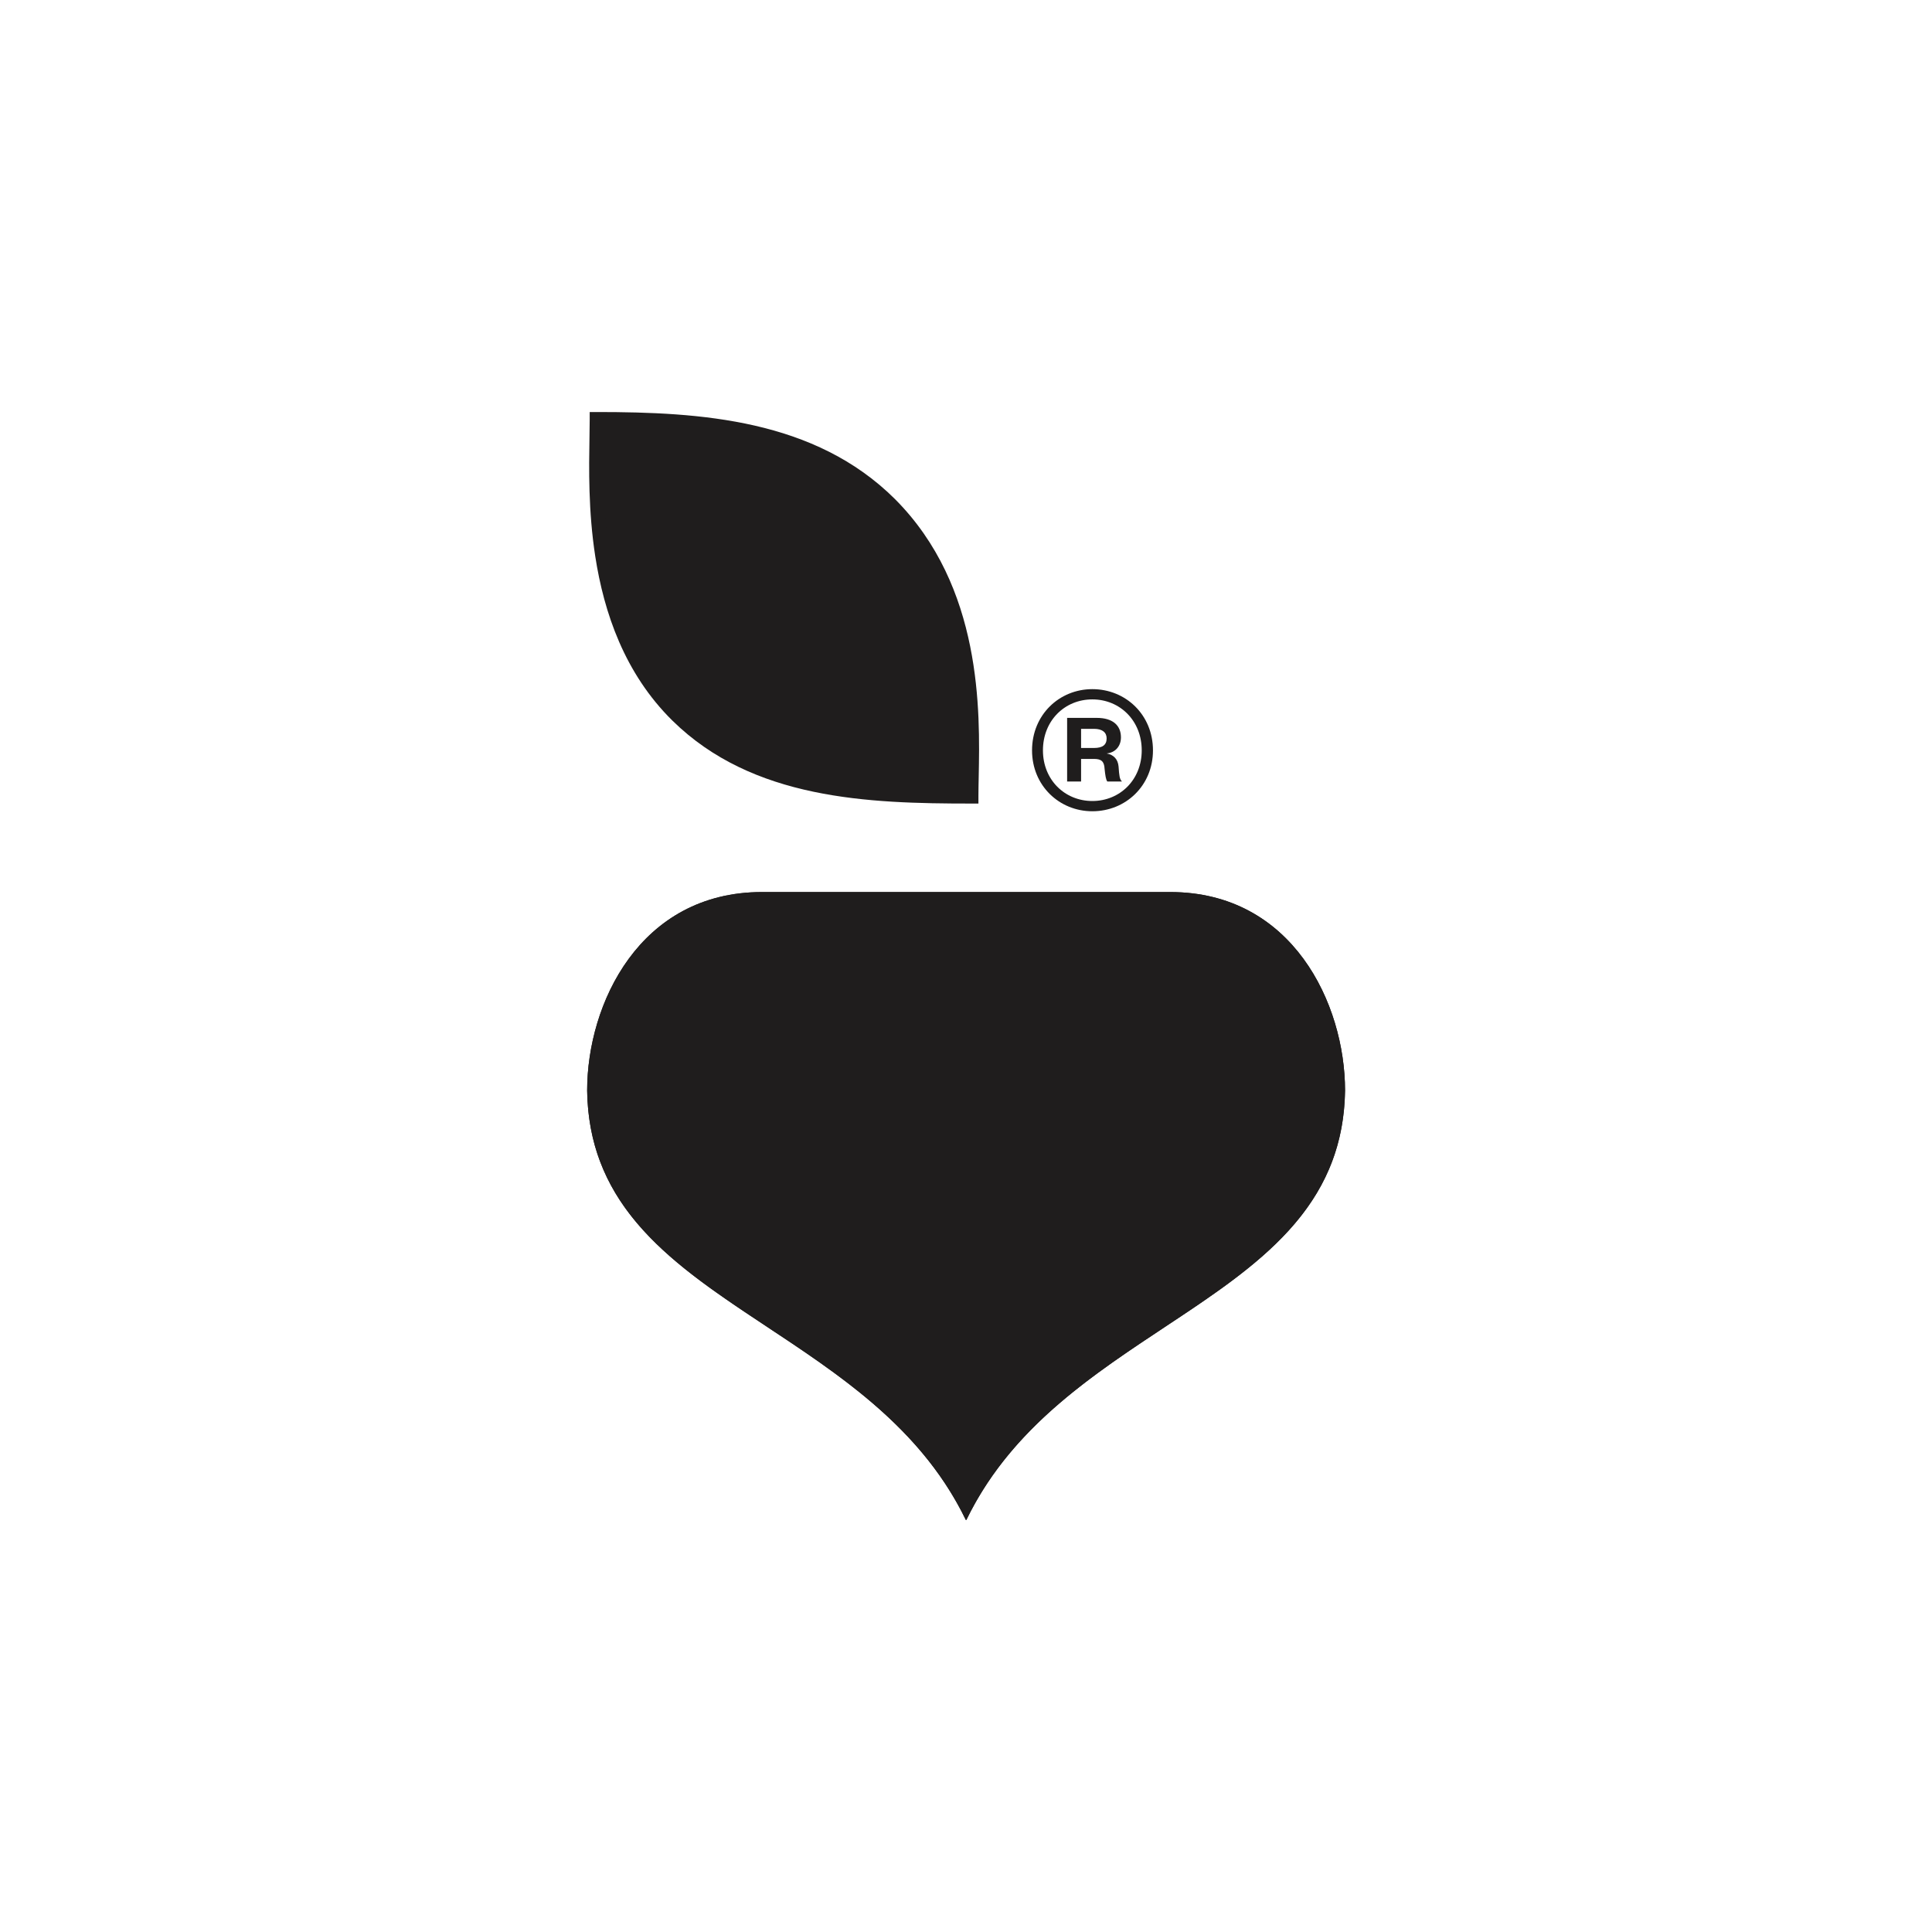 <svg width="120" height="120" viewBox="0 0 120 120" fill="none" xmlns="http://www.w3.org/2000/svg">
<rect width="120" height="120" fill="white"/>
<path d="M59.99 94.407C53.891 81.809 36.663 81.016 36.469 67.734C36.469 62.358 39.731 55.407 47.329 55.407H72.683C80.28 55.407 83.543 62.358 83.543 67.734C83.349 81.016 66.121 81.809 60.022 94.407H59.99Z" fill="#1F1D1D"/>
<path fill-rule="evenodd" clip-rule="evenodd" d="M60.022 94.407H59.99C59.986 94.4 59.983 94.394 59.98 94.387C59.822 94.061 59.656 93.743 59.483 93.432C56.682 88.395 52.048 85.328 47.67 82.43C41.901 78.611 36.576 75.086 36.469 67.734C36.469 62.358 39.731 55.407 47.329 55.407H72.683C80.28 55.407 83.543 62.358 83.543 67.734C83.436 75.086 78.11 78.611 72.341 82.43C67.963 85.328 63.329 88.395 60.529 93.432C60.356 93.743 60.19 94.061 60.032 94.387C60.029 94.394 60.025 94.4 60.022 94.407ZM60.006 92.496C57.062 87.531 52.398 84.449 48.176 81.657C47.617 81.288 47.066 80.924 46.527 80.561C41.434 77.128 37.48 73.849 37.388 67.728C37.389 65.207 38.159 62.328 39.79 60.102C41.4 57.904 43.851 56.33 47.329 56.33H72.683C76.161 56.33 78.612 57.904 80.222 60.102C81.852 62.328 82.622 65.207 82.624 67.728C82.531 73.849 78.578 77.128 73.485 80.561C72.946 80.924 72.395 81.288 71.836 81.657C67.613 84.449 62.95 87.531 60.006 92.496Z" fill="#1F1D1D"/>
<path d="M69.687 48.541C69.539 48.392 69.518 48.201 69.476 47.606C69.434 47.16 69.18 46.883 68.735 46.798C69.243 46.756 69.624 46.373 69.624 45.8C69.624 45.056 69.116 44.589 68.122 44.589H66.281V48.541H67.148V47.138H67.952C68.397 47.138 68.587 47.287 68.608 47.755C68.651 48.179 68.693 48.434 68.778 48.541H69.687ZM67.148 46.458V45.269H67.952C68.481 45.269 68.735 45.502 68.735 45.863C68.735 46.267 68.481 46.458 67.952 46.458H67.148ZM71.613 46.607C71.613 44.397 69.92 42.804 67.847 42.804C65.794 42.804 64.102 44.397 64.102 46.607C64.102 48.796 65.794 50.389 67.847 50.389C69.92 50.389 71.613 48.796 71.613 46.607ZM70.915 46.607C70.915 48.434 69.561 49.752 67.847 49.752C66.133 49.752 64.779 48.434 64.779 46.607C64.779 44.758 66.133 43.441 67.847 43.441C69.561 43.441 70.915 44.758 70.915 46.607Z" fill="#1F1D1D"/>
<path d="M55.264 31.325C50.431 26.519 43.536 26.054 37.088 26.054C37.088 29.719 36.33 38.755 42.086 44.428C46.927 49.19 53.914 49.448 60.314 49.448C60.314 45.784 61.121 37.199 55.264 31.325Z" fill="#1F1D1D"/>
<path fill-rule="evenodd" clip-rule="evenodd" d="M54.939 31.652C60.075 36.803 59.943 44.102 59.868 48.227C59.864 48.494 59.859 48.747 59.856 48.986C53.567 48.971 46.984 48.601 42.407 44.098C39.626 41.358 38.403 37.789 37.881 34.417C37.457 31.675 37.5 29.105 37.532 27.237C37.536 26.983 37.54 26.742 37.543 26.516C43.86 26.54 50.364 27.103 54.939 31.652ZM55.587 30.997C50.605 26.043 43.524 25.592 37.086 25.592H36.627V26.053C36.627 26.387 36.62 26.769 36.613 27.194C36.581 29.059 36.535 31.729 36.973 34.558C37.511 38.038 38.788 41.825 41.763 44.757C46.756 49.668 53.939 49.91 60.312 49.91H60.772V49.448C60.772 49.099 60.78 48.7 60.789 48.259C60.87 44.169 61.024 36.449 55.588 30.998L55.587 30.997L55.587 30.997Z" fill="#1F1D1D"/>
</svg>
